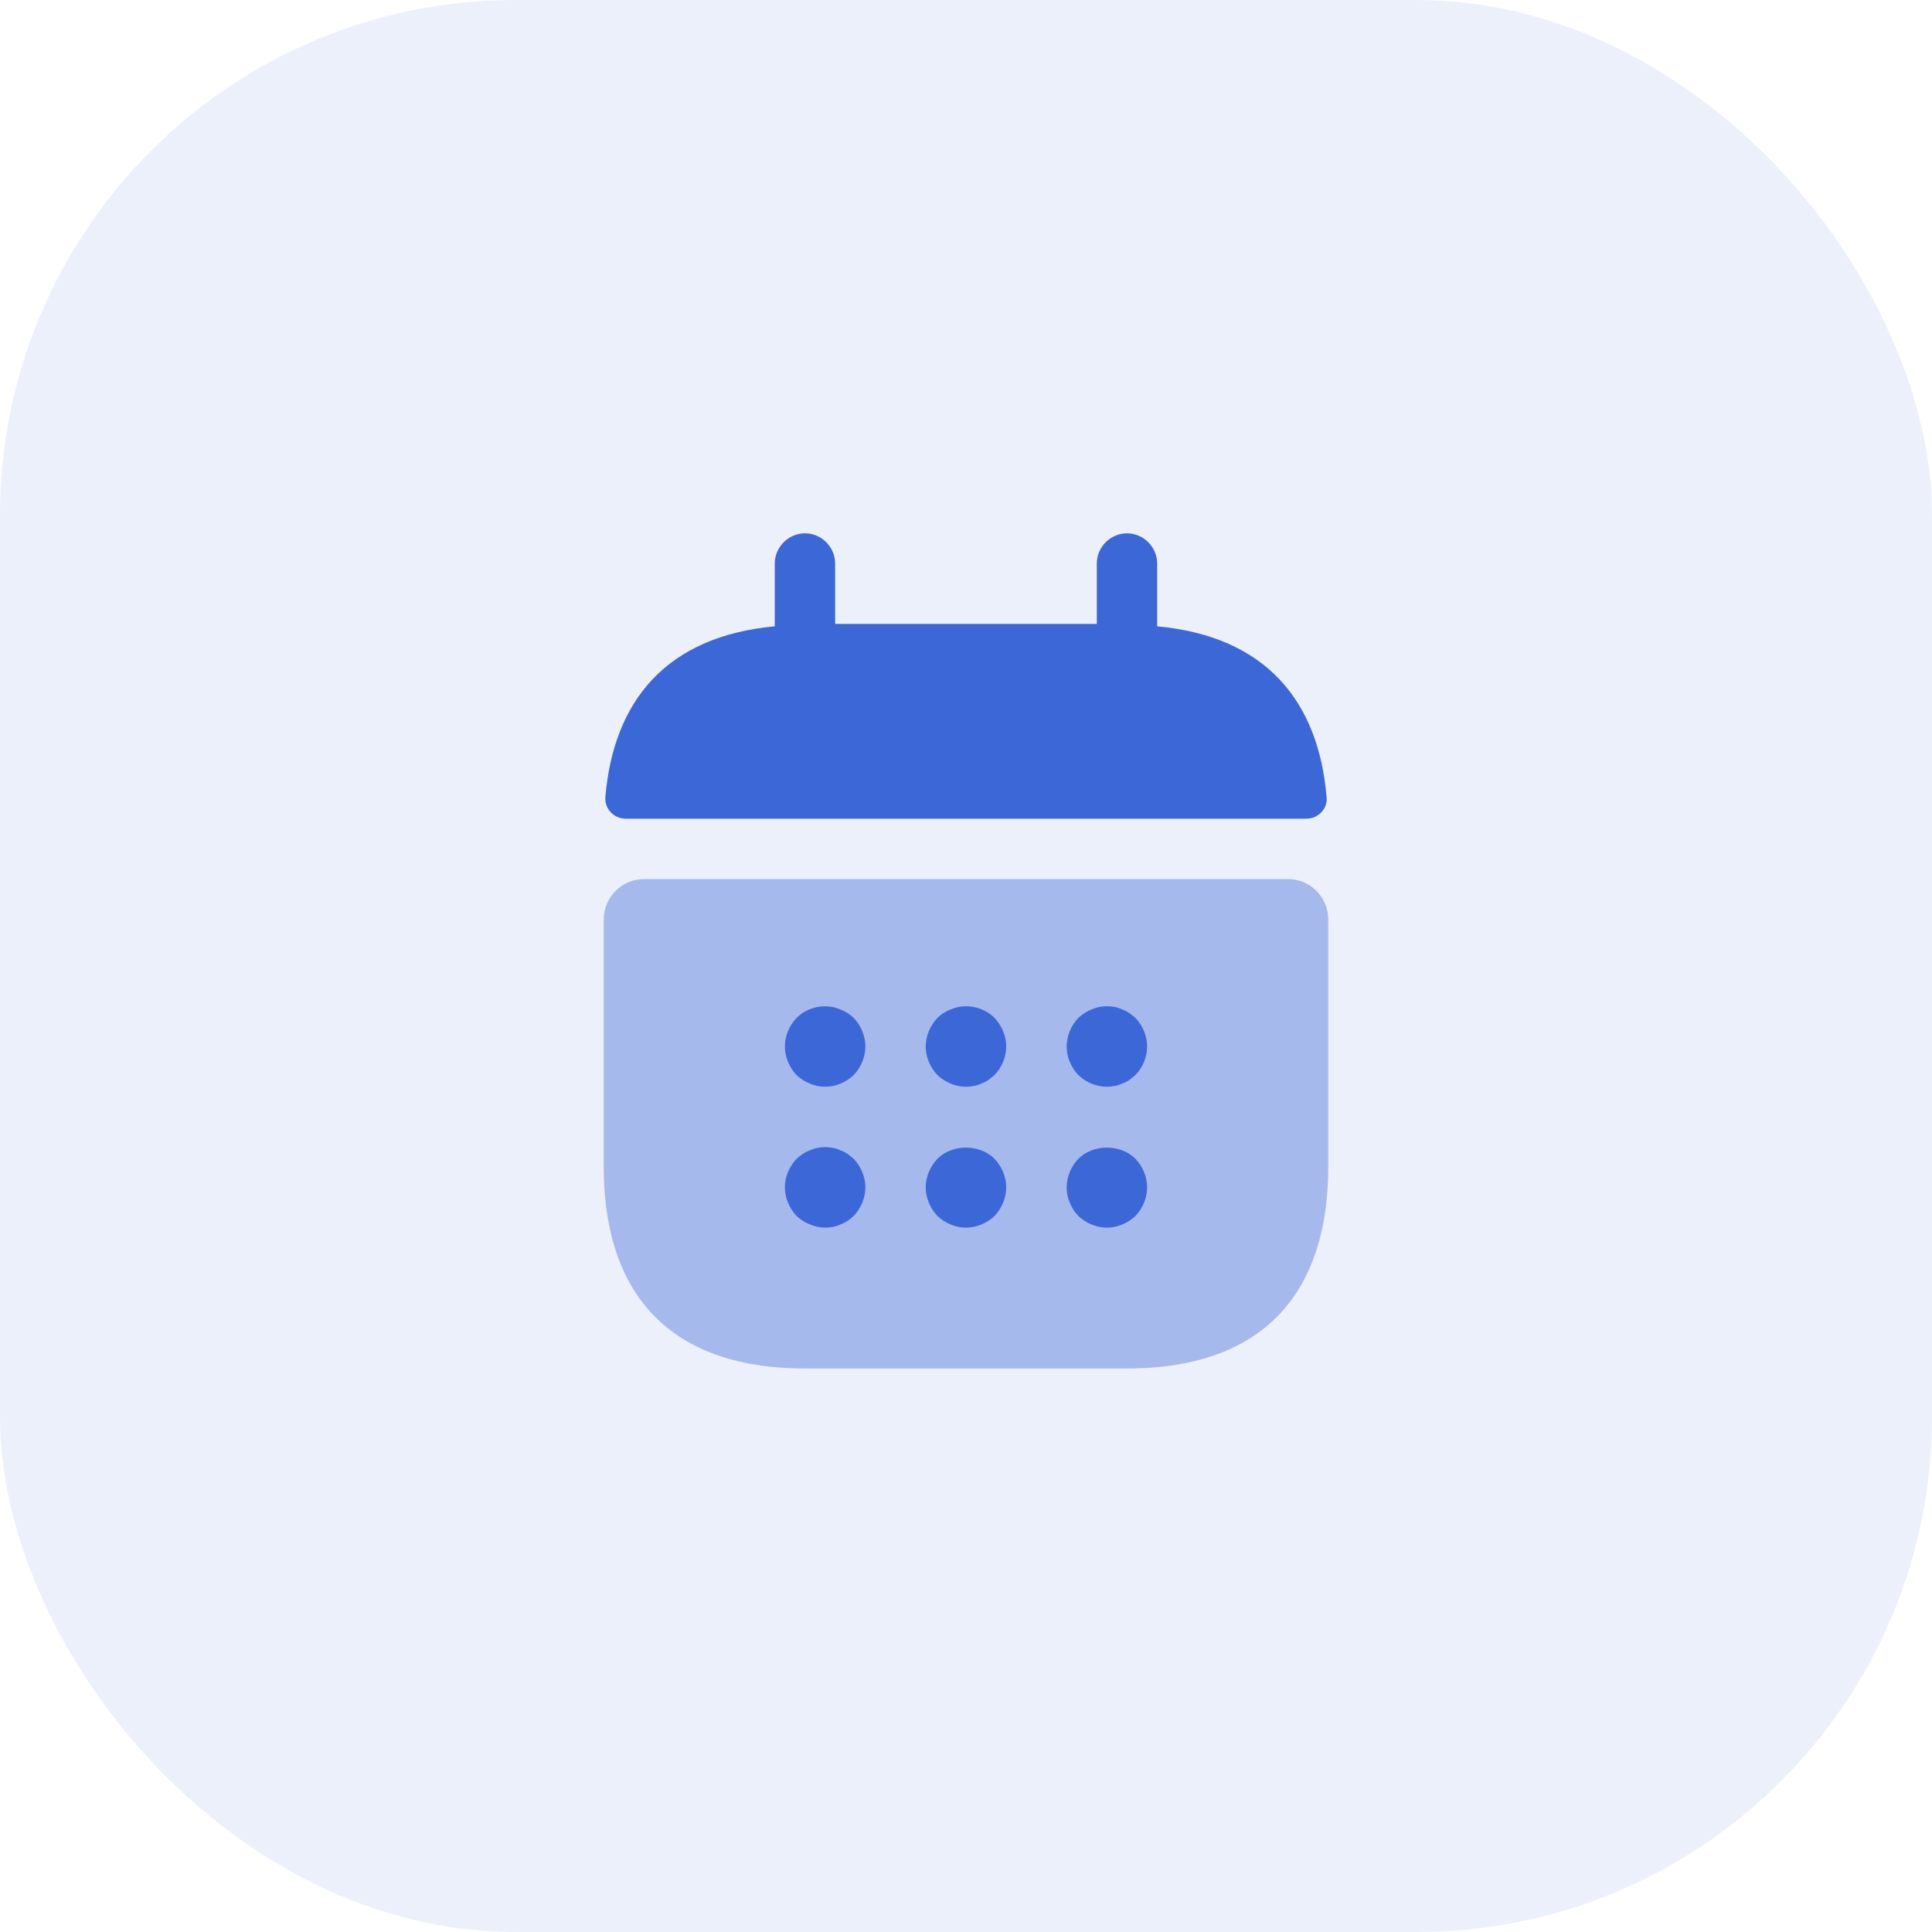 <?xml version="1.0" encoding="UTF-8"?> <svg xmlns="http://www.w3.org/2000/svg" width="40" height="40" viewBox="0 0 40 40" fill="none"><rect width="40" height="40" rx="10.667" fill="#3C67D6" fill-opacity="0.1"></rect><path d="M23.958 12.967V11.667C23.958 11.325 23.675 11.042 23.333 11.042C22.991 11.042 22.708 11.325 22.708 11.667V12.917H17.291V11.667C17.291 11.325 17.008 11.042 16.666 11.042C16.325 11.042 16.041 11.325 16.041 11.667V12.967C13.791 13.175 12.7 14.517 12.533 16.508C12.517 16.75 12.716 16.95 12.95 16.95H27.05C27.291 16.95 27.491 16.742 27.466 16.508C27.3 14.517 26.208 13.175 23.958 12.967Z" fill="#3C67D6"></path><path opacity="0.4" d="M26.667 18.2C27.125 18.2 27.5 18.575 27.5 19.033V24.167C27.5 26.667 26.25 28.333 23.333 28.333H16.667C13.75 28.333 12.5 26.667 12.5 24.167V19.033C12.5 18.575 12.875 18.2 13.333 18.2H26.667Z" fill="#3C67D6"></path><path d="M17.083 22.5C16.867 22.5 16.65 22.408 16.492 22.258C16.342 22.1 16.25 21.883 16.25 21.667C16.25 21.45 16.342 21.233 16.492 21.075C16.725 20.842 17.092 20.767 17.4 20.9C17.508 20.942 17.6 21 17.675 21.075C17.825 21.233 17.917 21.45 17.917 21.667C17.917 21.883 17.825 22.1 17.675 22.258C17.517 22.408 17.3 22.5 17.083 22.5Z" fill="#3C67D6"></path><path d="M20 22.5C19.783 22.5 19.567 22.408 19.408 22.258C19.258 22.1 19.166 21.883 19.166 21.667C19.166 21.45 19.258 21.233 19.408 21.075C19.483 21 19.575 20.942 19.683 20.9C19.991 20.767 20.358 20.842 20.591 21.075C20.741 21.233 20.833 21.45 20.833 21.667C20.833 21.883 20.741 22.1 20.591 22.258C20.55 22.292 20.508 22.325 20.466 22.358C20.416 22.392 20.366 22.417 20.317 22.433C20.267 22.458 20.216 22.475 20.166 22.483C20.108 22.492 20.058 22.5 20 22.5Z" fill="#3C67D6"></path><path d="M22.917 22.5C22.7 22.5 22.483 22.408 22.325 22.258C22.175 22.1 22.084 21.883 22.084 21.667C22.084 21.45 22.175 21.233 22.325 21.075C22.409 21 22.492 20.942 22.6 20.9C22.75 20.833 22.917 20.817 23.084 20.85C23.134 20.858 23.183 20.875 23.233 20.9C23.284 20.917 23.334 20.942 23.384 20.975C23.425 21.008 23.467 21.042 23.509 21.075C23.659 21.233 23.75 21.45 23.75 21.667C23.75 21.883 23.659 22.1 23.509 22.258C23.467 22.292 23.425 22.325 23.384 22.358C23.334 22.392 23.284 22.417 23.233 22.433C23.183 22.458 23.134 22.475 23.084 22.483C23.025 22.492 22.967 22.5 22.917 22.5Z" fill="#3C67D6"></path><path d="M17.083 25.417C16.975 25.417 16.867 25.392 16.767 25.35C16.658 25.308 16.575 25.25 16.492 25.175C16.342 25.017 16.25 24.8 16.25 24.583C16.25 24.367 16.342 24.15 16.492 23.992C16.575 23.917 16.658 23.858 16.767 23.817C16.917 23.75 17.083 23.733 17.25 23.767C17.3 23.775 17.35 23.792 17.4 23.817C17.45 23.833 17.5 23.858 17.55 23.892C17.592 23.925 17.633 23.958 17.675 23.992C17.825 24.15 17.917 24.367 17.917 24.583C17.917 24.8 17.825 25.017 17.675 25.175C17.633 25.208 17.592 25.25 17.55 25.275C17.5 25.308 17.45 25.333 17.4 25.35C17.35 25.375 17.3 25.392 17.25 25.4C17.192 25.408 17.142 25.417 17.083 25.417Z" fill="#3C67D6"></path><path d="M20 25.417C19.783 25.417 19.567 25.325 19.408 25.175C19.258 25.017 19.166 24.8 19.166 24.583C19.166 24.367 19.258 24.15 19.408 23.992C19.716 23.683 20.283 23.683 20.591 23.992C20.741 24.15 20.833 24.367 20.833 24.583C20.833 24.8 20.741 25.017 20.591 25.175C20.433 25.325 20.216 25.417 20 25.417Z" fill="#3C67D6"></path><path d="M22.917 25.417C22.7 25.417 22.483 25.325 22.325 25.175C22.175 25.017 22.084 24.8 22.084 24.583C22.084 24.367 22.175 24.15 22.325 23.992C22.634 23.683 23.2 23.683 23.509 23.992C23.659 24.15 23.75 24.367 23.75 24.583C23.75 24.8 23.659 25.017 23.509 25.175C23.35 25.325 23.134 25.417 22.917 25.417Z" fill="#3C67D6"></path></svg> 